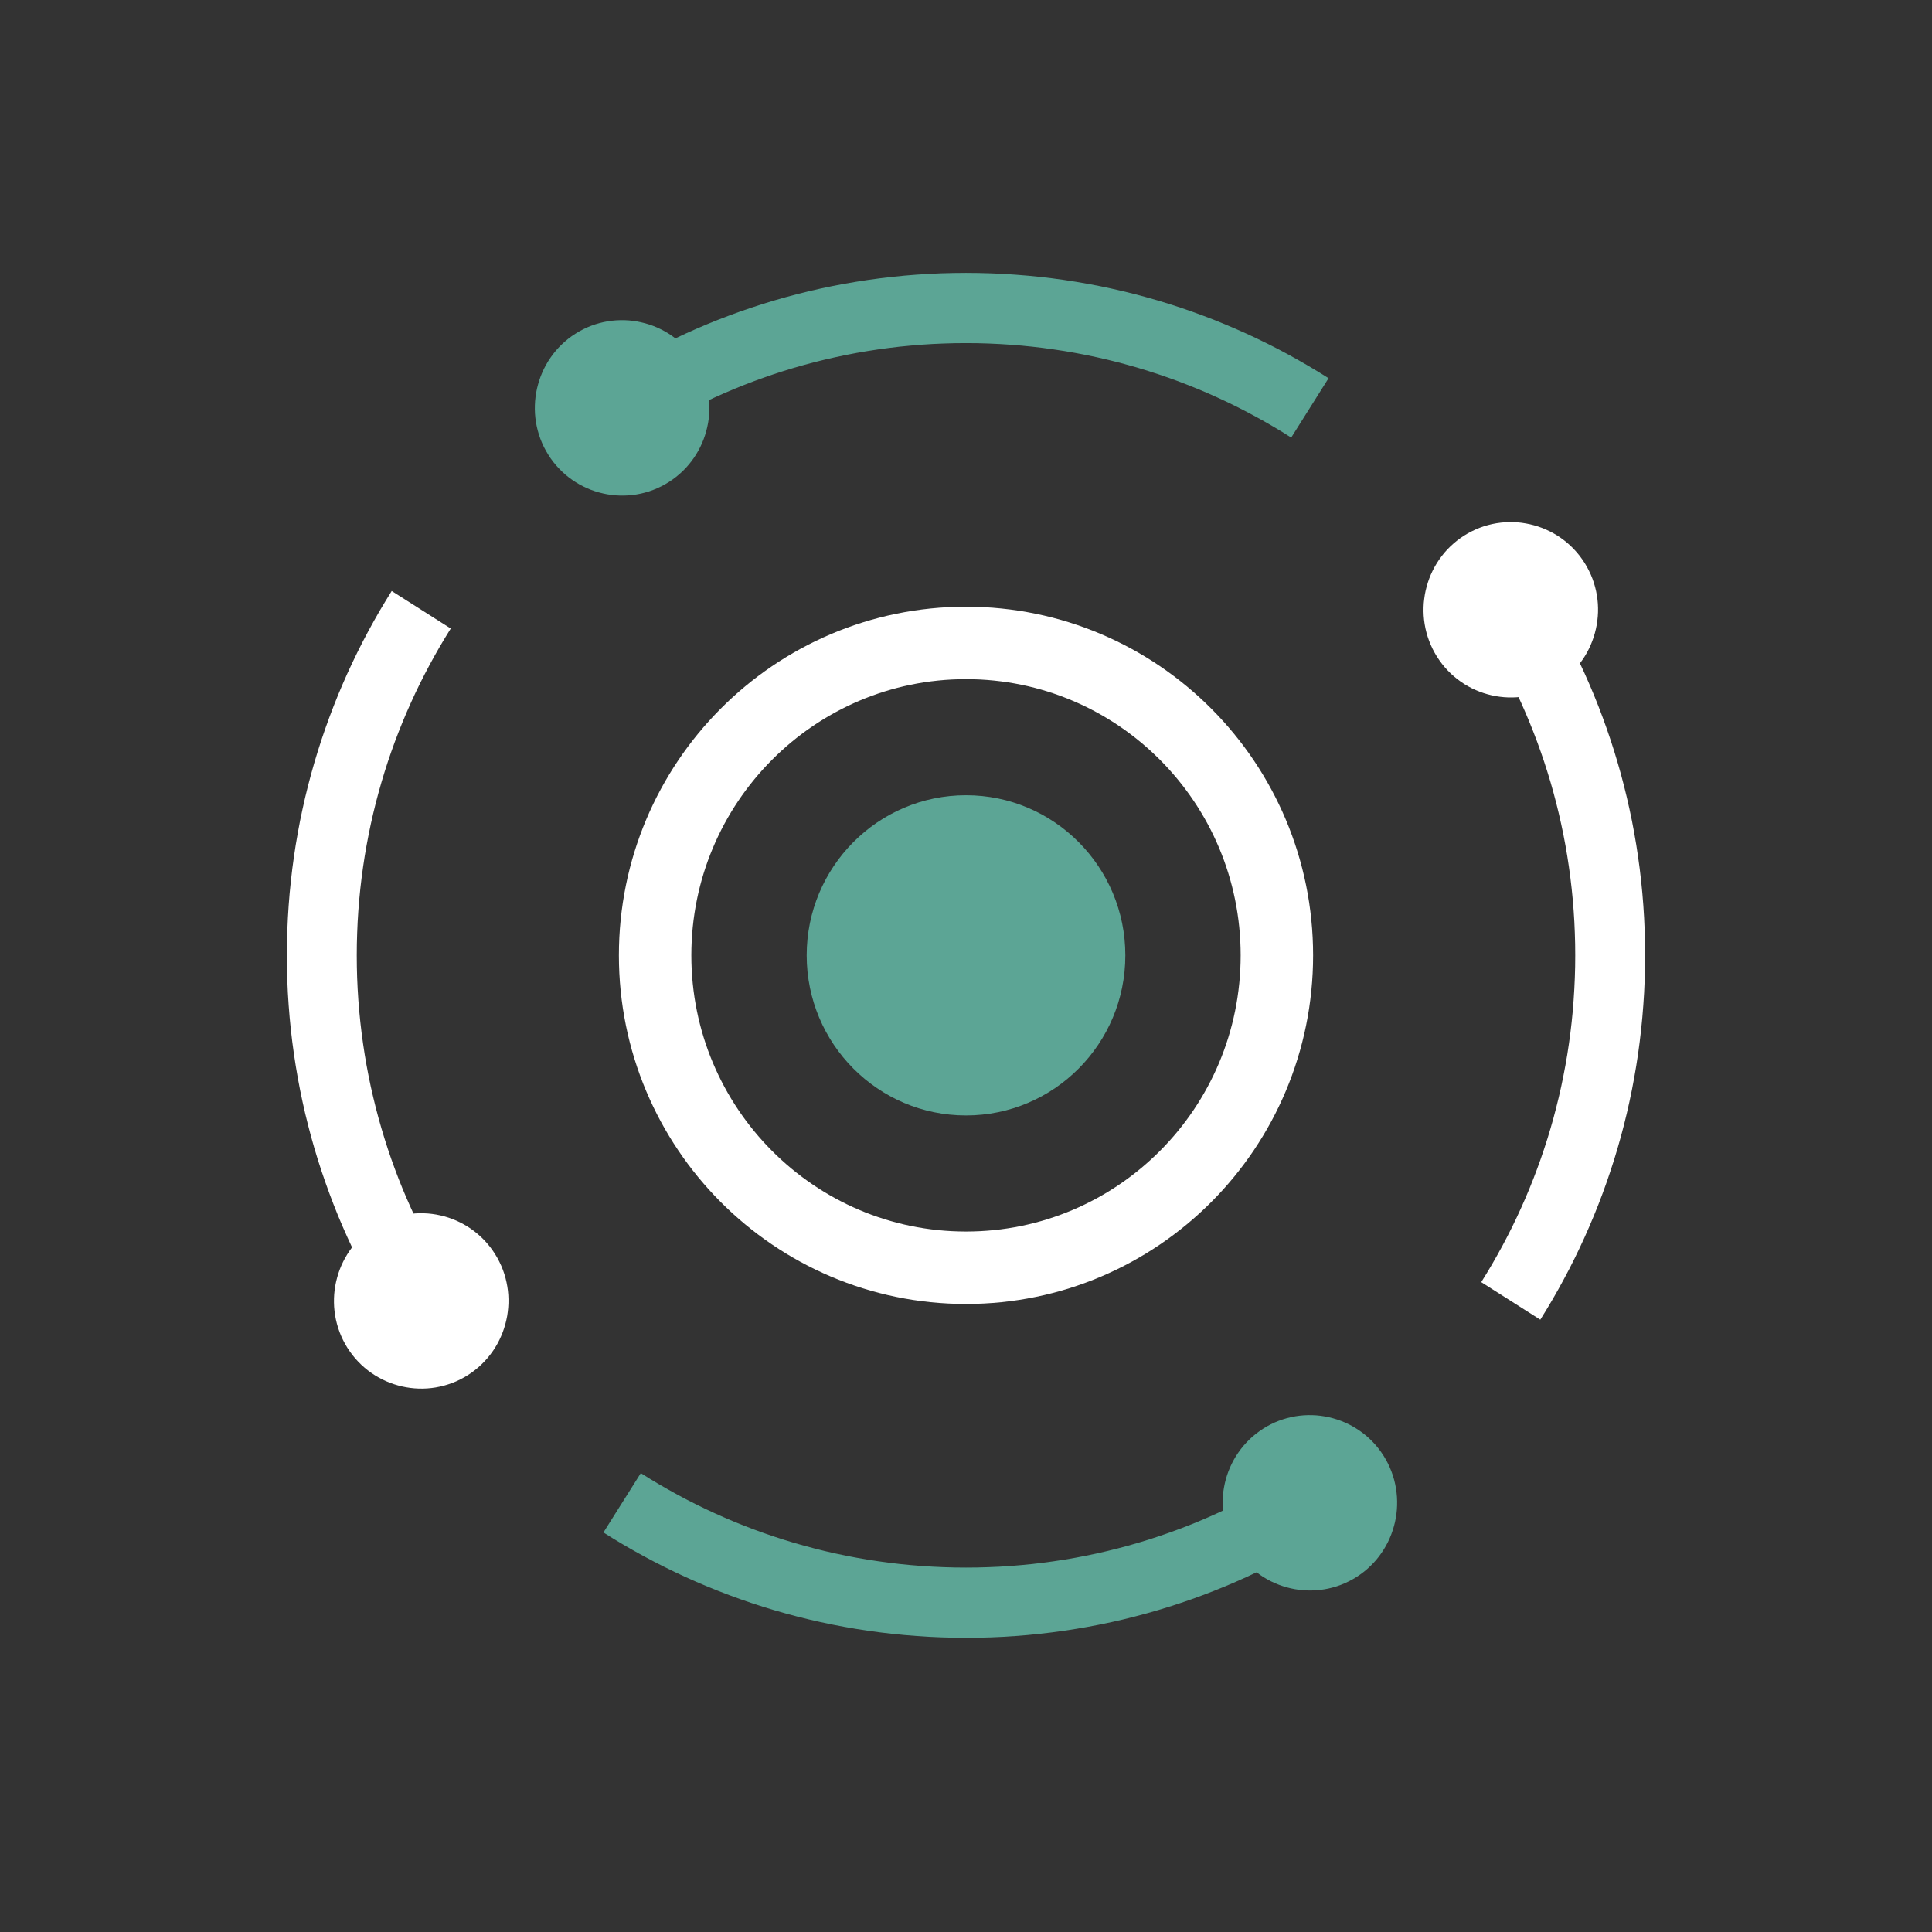 <?xml version="1.0" encoding="UTF-8"?> <svg xmlns="http://www.w3.org/2000/svg" width="80" height="80" viewBox="0 0 80 80" fill="none"><rect x="0" y="0" width="80" height="80" fill="#333333" stroke="none"/> <path d="M56.173 65.298L56.013 65.394L55.851 65.48L55.686 65.558L55.519 65.626L55.35 65.686L55.179 65.736L55.007 65.778L54.834 65.811L54.66 65.835L54.485 65.851L54.311 65.858L54.137 65.857L53.963 65.848L53.79 65.83L53.618 65.804L53.448 65.77L53.279 65.727L53.113 65.677L52.949 65.619L52.788 65.553L52.629 65.479L52.475 65.397L52.323 65.308L52.177 65.211L52.034 65.106L51.896 64.994L51.763 64.875L51.635 64.748L51.513 64.615L51.397 64.473L51.287 64.326L51.184 64.171L51.088 64.01L51.002 63.847L50.925 63.681L50.857 63.513L50.798 63.342L50.748 63.171L50.706 62.998L50.673 62.823L50.649 62.648L50.633 62.473L50.626 62.298L50.627 62.123L50.637 61.948L50.654 61.775L50.681 61.602L50.715 61.431L50.757 61.261L50.807 61.094L50.865 60.929L50.931 60.767L51.005 60.608L51.086 60.453L51.175 60.301L51.272 60.154L51.376 60.01L51.487 59.871L51.606 59.738L51.732 59.61L51.864 59.487L52.005 59.371L52.152 59.261L52.306 59.157L52.465 59.061L52.627 58.975L52.792 58.897L52.959 58.829L53.129 58.77L53.3 58.719L53.472 58.678L53.645 58.644L53.819 58.62L53.993 58.604L54.168 58.597L54.342 58.598L54.516 58.607L54.688 58.625L54.86 58.651L55.03 58.686L55.199 58.728L55.365 58.778L55.529 58.836L55.691 58.902L55.849 58.977L56.004 59.058L56.155 59.148L56.302 59.245L56.445 59.349L56.583 59.461L56.716 59.581L56.843 59.707L56.965 59.84L57.082 59.982L57.191 60.13L57.295 60.285L57.39 60.445L57.476 60.608L57.553 60.775L57.621 60.943L57.681 61.113L57.731 61.285L57.772 61.458L57.805 61.632L57.829 61.807L57.845 61.982L57.852 62.157L57.851 62.332L57.842 62.507L57.824 62.681L57.798 62.853L57.764 63.025L57.721 63.194L57.671 63.361L57.613 63.526L57.547 63.688L57.474 63.847L57.392 64.002L57.303 64.154L57.206 64.302L57.103 64.445L56.992 64.584L56.873 64.717L56.747 64.845L56.614 64.968L56.474 65.085L56.326 65.195L56.173 65.298ZM40 67.818V64.91L40.463 64.906L40.926 64.893L41.384 64.873L41.842 64.844L42.297 64.806L42.75 64.762L43.2 64.708L43.647 64.647L44.092 64.579L44.534 64.502L44.974 64.417L45.411 64.326L45.845 64.226L46.276 64.119L46.705 64.005L47.13 63.883L47.552 63.755L47.971 63.618L48.387 63.475L48.8 63.325L49.209 63.168L49.614 63.004L50.016 62.833L50.415 62.655L50.81 62.471L51.2 62.28L51.588 62.083L51.971 61.879L52.351 61.668L52.727 61.451L53.099 61.228L53.466 60.999L55.013 63.456L54.604 63.712L54.189 63.961L53.77 64.202L53.347 64.436L52.92 64.664L52.488 64.885L52.051 65.097L51.611 65.303L51.167 65.501L50.718 65.692L50.265 65.875L49.809 66.05L49.349 66.218L48.885 66.377L48.418 66.529L47.947 66.673L47.472 66.809L46.995 66.936L46.514 67.056L46.029 67.167L45.542 67.269L45.051 67.363L44.558 67.448L44.062 67.525L43.563 67.593L43.061 67.652L42.557 67.703L42.05 67.744L41.541 67.777L41.03 67.8L40.516 67.813L40 67.818H40ZM24.987 63.456L26.534 60.999L26.902 61.228L27.273 61.451L27.649 61.667L28.029 61.878L28.413 62.083L28.8 62.28L29.191 62.471L29.585 62.655L29.985 62.833L30.386 63.004L30.791 63.168L31.201 63.325L31.613 63.475L32.03 63.618L32.448 63.754L32.87 63.883L33.296 64.004L33.724 64.118L34.155 64.226L34.589 64.325L35.026 64.417L35.466 64.501L35.908 64.578L36.353 64.646L36.801 64.708L37.25 64.761L37.703 64.806L38.158 64.843L38.616 64.872L39.075 64.893L39.537 64.906L40 64.91V67.818L39.484 67.813L38.971 67.799L38.459 67.776L37.95 67.743L37.444 67.702L36.939 67.652L36.438 67.593L35.939 67.525L35.442 67.448L34.949 67.362L34.459 67.269L33.972 67.166L33.487 67.055L33.006 66.936L32.528 66.808L32.054 66.673L31.583 66.529L31.116 66.377L30.652 66.217L30.192 66.049L29.736 65.874L29.283 65.691L28.834 65.501L28.39 65.303L27.949 65.097L27.513 64.884L27.081 64.664L26.653 64.436L26.231 64.202L25.812 63.961L25.397 63.712L24.988 63.456H24.987Z" fill="#5CA595"></path> <path d="M65.613 23.306L65.709 23.467L65.794 23.63L65.872 23.795L65.94 23.963L65.999 24.133L66.049 24.305L66.091 24.478L66.123 24.652L66.148 24.827L66.164 25.002L66.171 25.177L66.17 25.352L66.16 25.527L66.142 25.701L66.117 25.873L66.082 26.045L66.04 26.214L65.99 26.381L65.932 26.546L65.866 26.708L65.793 26.867L65.712 27.023L65.623 27.174L65.526 27.322L65.422 27.465L65.311 27.604L65.192 27.738L65.066 27.866L64.933 27.989L64.793 28.106L64.646 28.216L64.491 28.32L64.332 28.416L64.169 28.502L64.004 28.58L63.837 28.648L63.667 28.707L63.496 28.758L63.324 28.8L63.151 28.833L62.977 28.857L62.802 28.873L62.628 28.88L62.453 28.879L62.28 28.869L62.107 28.851L61.935 28.825L61.765 28.791L61.596 28.748L61.43 28.698L61.266 28.64L61.105 28.573L60.946 28.5L60.792 28.418L60.641 28.329L60.494 28.231L60.352 28.127L60.214 28.015L60.081 27.896L59.953 27.769L59.831 27.636L59.715 27.495L59.606 27.347L59.502 27.192L59.407 27.032L59.321 26.869L59.244 26.703L59.176 26.535L59.117 26.366L59.067 26.194L59.025 26.021L58.992 25.846L58.968 25.672L58.952 25.497L58.945 25.322L58.946 25.146L58.955 24.972L58.974 24.798L58.999 24.625L59.033 24.454L59.076 24.285L59.126 24.117L59.183 23.953L59.249 23.79L59.323 23.631L59.404 23.476L59.493 23.324L59.589 23.177L59.694 23.033L59.804 22.894L59.923 22.761L60.049 22.633L60.183 22.51L60.323 22.393L60.47 22.283L60.625 22.179L60.784 22.083L60.947 21.997L61.112 21.919L61.279 21.851L61.448 21.791L61.619 21.741L61.791 21.699L61.965 21.666L62.139 21.642L62.314 21.626L62.488 21.619L62.662 21.62L62.836 21.629L63.009 21.647L63.181 21.674L63.351 21.708L63.519 21.75L63.686 21.8L63.85 21.859L64.011 21.925L64.169 21.999L64.324 22.081L64.475 22.17L64.621 22.267L64.764 22.372L64.902 22.483L65.035 22.603L65.162 22.729L65.284 22.863L65.401 23.004L65.51 23.152L65.613 23.306V23.306ZM68.121 39.559H65.227L65.223 39.093L65.21 38.628L65.19 38.167L65.161 37.707L65.124 37.25L65.079 36.795L65.026 36.343L64.965 35.893L64.897 35.447L64.821 35.002L64.737 34.56L64.645 34.121L64.546 33.684L64.44 33.251L64.326 32.82L64.206 32.394L64.077 31.97L63.942 31.549L63.799 31.131L63.65 30.716L63.493 30.305L63.33 29.897L63.16 29.493L62.984 29.093L62.8 28.696L62.61 28.302L62.414 27.914L62.211 27.528L62.001 27.146L61.785 26.768L61.563 26.395L61.335 26.026L63.781 24.471L64.035 24.883L64.282 25.3L64.523 25.72L64.755 26.145L64.982 26.575L65.201 27.009L65.413 27.448L65.618 27.89L65.815 28.337L66.005 28.788L66.187 29.243L66.361 29.701L66.528 30.164L66.687 30.63L66.838 31.099L66.981 31.573L67.117 32.05L67.243 32.529L67.362 33.013L67.472 33.5L67.575 33.989L67.668 34.482L67.753 34.978L67.829 35.477L67.897 35.978L67.956 36.482L68.006 36.989L68.047 37.498L68.079 38.01L68.102 38.524L68.116 39.039L68.121 39.558V39.559ZM63.78 54.645L61.335 53.091L61.563 52.721L61.785 52.348L62 51.97L62.21 51.589L62.413 51.203L62.61 50.814L62.799 50.422L62.983 50.024L63.16 49.623L63.33 49.219L63.493 48.812L63.649 48.401L63.799 47.986L63.941 47.568L64.077 47.147L64.205 46.723L64.326 46.296L64.439 45.865L64.546 45.432L64.645 44.996L64.736 44.556L64.82 44.115L64.897 43.67L64.965 43.223L65.026 42.773L65.079 42.322L65.124 41.867L65.16 41.409L65.189 40.949L65.21 40.489L65.223 40.024L65.227 39.558H68.121L68.116 40.077L68.102 40.592L68.079 41.107L68.046 41.618L68.005 42.127L67.955 42.634L67.896 43.138L67.829 43.639L67.752 44.139L67.667 44.634L67.574 45.127L67.472 45.616L67.362 46.103L67.243 46.587L67.116 47.067L66.981 47.544L66.838 48.017L66.686 48.487L66.528 48.953L66.361 49.415L66.187 49.873L66.004 50.329L65.814 50.779L65.618 51.225L65.413 51.668L65.201 52.107L64.982 52.542L64.755 52.971L64.522 53.396L64.282 53.817L64.034 54.234L63.78 54.645V54.645Z" fill="white"></path> <path d="M14.386 55.811L14.291 55.651L14.205 55.488L14.128 55.322L14.06 55.154L14.001 54.984L13.951 54.812L13.909 54.639L13.876 54.465L13.852 54.291L13.836 54.116L13.829 53.94L13.83 53.765L13.839 53.591L13.857 53.417L13.883 53.244L13.917 53.073L13.96 52.904L14.009 52.736L14.067 52.572L14.133 52.409L14.207 52.25L14.288 52.095L14.377 51.943L14.473 51.795L14.577 51.652L14.688 51.513L14.807 51.38L14.933 51.252L15.066 51.129L15.207 51.012L15.354 50.901L15.509 50.797L15.668 50.702L15.831 50.615L15.996 50.538L16.163 50.469L16.332 50.41L16.503 50.359L16.675 50.318L16.849 50.285L17.023 50.26L17.198 50.245L17.372 50.237L17.546 50.239L17.72 50.248L17.893 50.266L18.065 50.292L18.235 50.327L18.403 50.369L18.57 50.419L18.734 50.478L18.895 50.544L19.053 50.618L19.208 50.7L19.359 50.789L19.506 50.886L19.648 50.99L19.786 51.102L19.919 51.221L20.047 51.348L20.168 51.481L20.285 51.623L20.394 51.77L20.497 51.925L20.593 52.085L20.678 52.248L20.756 52.414L20.824 52.582L20.883 52.752L20.933 52.924L20.974 53.097L21.007 53.271L21.032 53.446L21.048 53.62L21.055 53.796L21.054 53.971L21.044 54.146L21.026 54.319L21.001 54.492L20.966 54.663L20.924 54.833L20.874 55L20.816 55.165L20.75 55.327L20.677 55.486L20.596 55.642L20.507 55.793L20.41 55.941L20.306 56.084L20.195 56.223L20.076 56.357L19.95 56.485L19.817 56.608L19.677 56.724L19.53 56.835L19.375 56.939L19.215 57.034L19.053 57.121L18.888 57.199L18.721 57.267L18.551 57.326L18.381 57.377L18.208 57.418L18.035 57.452L17.861 57.476L17.686 57.492L17.512 57.499L17.337 57.498L17.164 57.488L16.991 57.47L16.819 57.444L16.649 57.41L16.48 57.367L16.314 57.317L16.15 57.258L15.988 57.192L15.83 57.118L15.676 57.036L15.525 56.947L15.378 56.85L15.236 56.746L15.098 56.634L14.965 56.515L14.837 56.388L14.715 56.255L14.599 56.114L14.49 55.966L14.386 55.811V55.811ZM11.879 39.559H14.773L14.777 40.024L14.789 40.489L14.81 40.95L14.839 41.41L14.876 41.867L14.921 42.322L14.974 42.774L15.035 43.224L15.103 43.671L15.179 44.115L15.263 44.557L15.354 44.996L15.454 45.432L15.56 45.866L15.674 46.296L15.795 46.724L15.923 47.148L16.058 47.569L16.2 47.987L16.35 48.401L16.506 48.813L16.669 49.22L16.84 49.624L17.017 50.025L17.2 50.422L17.39 50.815L17.586 51.204L17.789 51.589L17.999 51.971L18.215 52.349L18.436 52.722L18.665 53.091L16.219 54.646L15.965 54.234L15.717 53.818L15.477 53.397L15.244 52.972L15.018 52.542L14.798 52.108L14.586 51.669L14.382 51.226L14.185 50.78L13.995 50.33L13.813 49.874L13.639 49.416L13.472 48.953L13.313 48.488L13.161 48.018L13.018 47.545L12.883 47.068L12.757 46.588L12.637 46.104L12.527 45.617L12.425 45.128L12.332 44.635L12.247 44.139L12.171 43.64L12.103 43.139L12.044 42.635L11.994 42.128L11.953 41.619L11.92 41.108L11.897 40.593L11.884 40.078L11.879 39.559V39.559ZM16.22 24.472L18.665 26.026L18.437 26.396L18.215 26.769L18 27.147L17.79 27.529L17.587 27.914L17.39 28.303L17.2 28.696L17.017 29.093L16.84 29.494L16.67 29.898L16.507 30.305L16.35 30.716L16.201 31.131L16.058 31.549L15.923 31.97L15.795 32.394L15.674 32.822L15.56 33.252L15.454 33.685L15.355 34.121L15.264 34.56L15.18 35.002L15.103 35.447L15.035 35.894L14.974 36.343L14.921 36.795L14.876 37.251L14.839 37.708L14.81 38.168L14.79 38.629L14.777 39.093L14.773 39.559H11.879L11.884 39.04L11.898 38.525L11.921 38.01L11.953 37.499L11.994 36.99L12.045 36.483L12.103 35.979L12.171 35.478L12.247 34.979L12.333 34.483L12.425 33.99L12.528 33.501L12.638 33.014L12.757 32.53L12.884 32.05L13.019 31.573L13.162 31.101L13.313 30.63L13.472 30.165L13.639 29.702L13.813 29.244L13.995 28.788L14.185 28.338L14.382 27.891L14.587 27.449L14.799 27.01L15.018 26.576L15.245 26.146L15.478 25.721L15.718 25.3L15.966 24.884L16.22 24.472V24.472Z" fill="white"></path> <path d="M23.827 13.818L23.986 13.722L24.148 13.636L24.313 13.558L24.48 13.49L24.649 13.43L24.82 13.38L24.993 13.338L25.166 13.305L25.34 13.281L25.514 13.265L25.689 13.258L25.863 13.259L26.037 13.268L26.21 13.286L26.381 13.312L26.552 13.347L26.721 13.389L26.887 13.439L27.051 13.497L27.212 13.563L27.371 13.638L27.525 13.719L27.677 13.809L27.823 13.906L27.966 14.01L28.105 14.122L28.237 14.242L28.365 14.368L28.487 14.502L28.603 14.643L28.713 14.791L28.817 14.946L28.912 15.107L28.998 15.27L29.075 15.436L29.143 15.604L29.203 15.775L29.253 15.946L29.294 16.119L29.327 16.294L29.352 16.469L29.367 16.644L29.374 16.82L29.373 16.994L29.364 17.169L29.346 17.343L29.32 17.516L29.285 17.687L29.243 17.856L29.193 18.024L29.135 18.189L29.069 18.351L28.996 18.509L28.914 18.665L28.825 18.817L28.729 18.964L28.625 19.108L28.513 19.246L28.395 19.38L28.269 19.508L28.136 19.63L27.995 19.747L27.848 19.858L27.694 19.961L27.535 20.057L27.372 20.143L27.207 20.221L27.04 20.289L26.871 20.349L26.7 20.399L26.528 20.441L26.355 20.474L26.181 20.498L26.006 20.514L25.832 20.521L25.657 20.52L25.484 20.511L25.311 20.493L25.139 20.467L24.968 20.432L24.8 20.39L24.633 20.34L24.469 20.282L24.308 20.216L24.15 20.141L23.995 20.06L23.844 19.97L23.697 19.873L23.554 19.769L23.416 19.657L23.283 19.537L23.156 19.41L23.033 19.277L22.917 19.136L22.807 18.988L22.704 18.832L22.609 18.672L22.522 18.509L22.445 18.343L22.377 18.174L22.318 18.004L22.268 17.832L22.226 17.659L22.193 17.485L22.169 17.31L22.153 17.135L22.146 16.959L22.148 16.784L22.157 16.61L22.175 16.436L22.201 16.263L22.235 16.092L22.278 15.923L22.328 15.755L22.386 15.59L22.452 15.428L22.525 15.269L22.607 15.114L22.695 14.962L22.792 14.815L22.896 14.671L23.007 14.533L23.126 14.399L23.252 14.271L23.385 14.149L23.525 14.032L23.672 13.921L23.827 13.818V13.818ZM40 11.299V14.207L39.536 14.211L39.074 14.224L38.615 14.244L38.157 14.273L37.703 14.311L37.25 14.355L36.8 14.409L36.352 14.47L35.908 14.539L35.465 14.615L35.026 14.7L34.589 14.792L34.154 14.891L33.723 14.998L33.295 15.112L32.87 15.233L32.448 15.362L32.029 15.498L31.613 15.642L31.201 15.792L30.791 15.949L30.386 16.113L29.984 16.284L29.585 16.462L29.189 16.646L28.799 16.837L28.412 17.034L28.028 17.238L27.648 17.449L27.272 17.666L26.9 17.889L26.534 18.118L24.987 15.66L25.396 15.405L25.811 15.156L26.229 14.915L26.652 14.681L27.08 14.453L27.512 14.233L27.949 14.02L28.389 13.814L28.834 13.616L29.282 13.425L29.735 13.242L30.191 13.067L30.651 12.899L31.115 12.74L31.582 12.588L32.053 12.444L32.528 12.308L33.005 12.181L33.486 12.061L33.971 11.95L34.458 11.848L34.949 11.754L35.442 11.669L35.938 11.592L36.437 11.524L36.939 11.465L37.443 11.414L37.95 11.373L38.459 11.341L38.97 11.317L39.484 11.304L40 11.299V11.299ZM55.013 15.661L53.466 18.119L53.099 17.889L52.727 17.666L52.351 17.449L51.971 17.239L51.588 17.035L51.201 16.837L50.81 16.646L50.414 16.462L50.016 16.284L49.614 16.113L49.209 15.95L48.799 15.792L48.386 15.642L47.97 15.499L47.551 15.363L47.13 15.234L46.705 15.113L46.276 14.998L45.845 14.891L45.411 14.792L44.974 14.7L44.534 14.616L44.092 14.539L43.647 14.471L43.199 14.409L42.75 14.356L42.297 14.311L41.842 14.274L41.384 14.245L40.926 14.224L40.463 14.211L40 14.207V11.299L40.516 11.304L41.029 11.318L41.541 11.341L42.05 11.374L42.556 11.415L43.061 11.465L43.562 11.524L44.061 11.592L44.557 11.669L45.051 11.755L45.541 11.848L46.028 11.951L46.513 12.062L46.994 12.181L47.471 12.309L47.947 12.444L48.417 12.588L48.884 12.74L49.348 12.9L49.808 13.068L50.264 13.242L50.717 13.426L51.166 13.617L51.61 13.814L52.05 14.02L52.487 14.233L52.92 14.453L53.347 14.681L53.77 14.916L54.188 15.157L54.603 15.405L55.013 15.661V15.661Z" fill="#5CA595"></path> <path d="M40 52.495C47.11 52.495 52.873 46.703 52.873 39.559C52.873 32.414 47.11 26.622 40 26.622C32.891 26.622 27.127 32.414 27.127 39.559C27.127 46.703 32.891 52.495 40 52.495Z" stroke="white" stroke-width="3" stroke-miterlimit="22.926"></path> <path d="M40.001 46.188C43.644 46.188 46.598 43.22 46.598 39.559C46.598 35.897 43.644 32.929 40.001 32.929C36.357 32.929 33.403 35.897 33.403 39.559C33.403 43.22 36.357 46.188 40.001 46.188Z" fill="#5CA595"></path> </svg> 